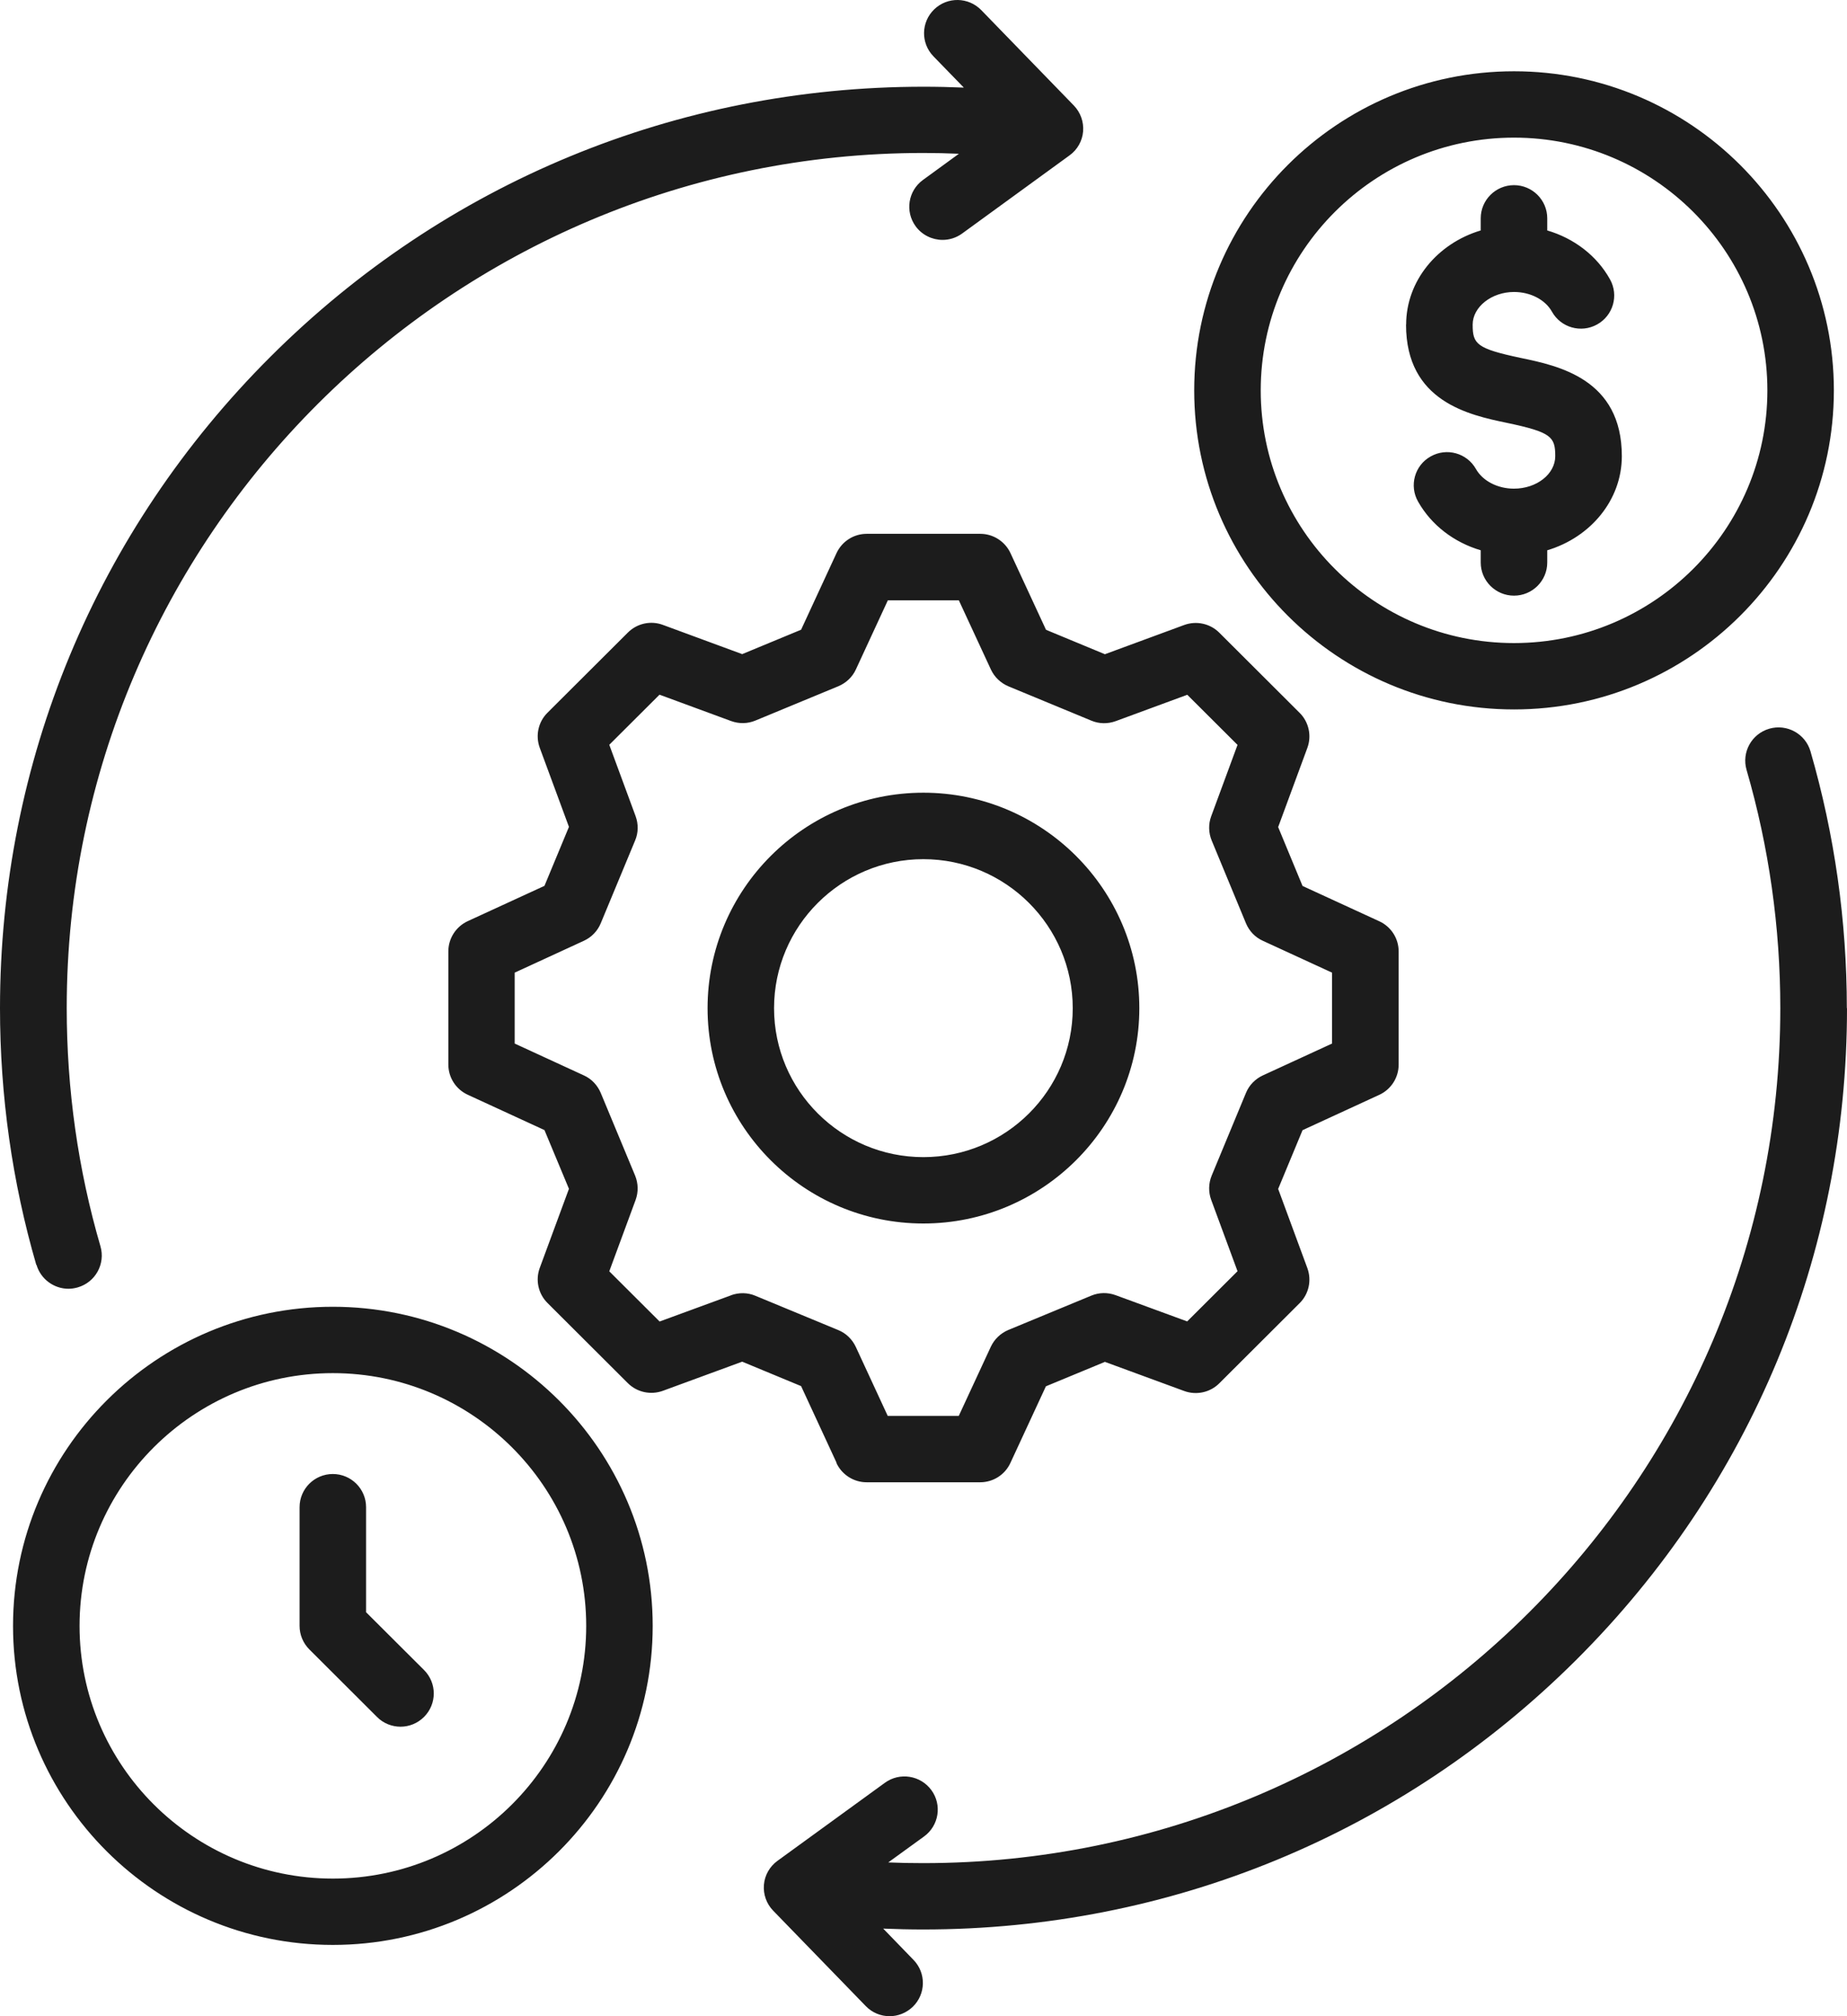 <?xml version="1.0" encoding="UTF-8"?> <svg xmlns="http://www.w3.org/2000/svg" width="55" height="60" viewBox="0 0 55 60" fill="none"><path d="M45.084 21.112C50.337 21.112 54.609 16.853 54.609 11.618C54.609 6.383 50.337 2.121 45.084 2.121C39.83 2.121 35.561 6.38 35.561 11.618C35.561 16.856 39.833 21.112 45.084 21.112ZM45.084 4.096C49.244 4.096 52.629 7.47 52.629 11.618C52.629 15.766 49.244 19.137 45.084 19.137C40.923 19.137 37.542 15.766 37.542 11.618C37.542 7.473 40.923 4.096 45.084 4.096ZM41.872 9.661C41.872 8.355 42.807 7.242 44.093 6.858V6.498C44.093 5.953 44.537 5.51 45.084 5.51C45.63 5.51 46.074 5.953 46.074 6.498V6.858C46.87 7.092 47.549 7.605 47.943 8.314C48.21 8.791 48.036 9.392 47.558 9.656C47.079 9.922 46.476 9.749 46.212 9.272C46.012 8.917 45.571 8.689 45.084 8.689C44.417 8.689 43.853 9.134 43.853 9.661C43.853 10.239 43.967 10.373 45.286 10.652C46.412 10.886 48.295 11.281 48.295 13.575C48.295 14.882 47.361 15.992 46.074 16.376V16.739C46.074 17.284 45.63 17.726 45.084 17.726C44.537 17.726 44.093 17.284 44.093 16.739V16.376C43.3 16.141 42.627 15.632 42.228 14.928C41.957 14.454 42.125 13.85 42.601 13.584C43.077 13.314 43.682 13.481 43.95 13.956C44.152 14.313 44.596 14.542 45.081 14.542C45.759 14.542 46.312 14.108 46.312 13.575C46.312 12.998 46.197 12.863 44.878 12.585C43.753 12.351 41.869 11.955 41.869 9.661L41.872 9.661ZM9.911 38.888C4.66 38.888 0.388 43.148 0.388 48.385C0.388 53.623 4.661 57.879 9.911 57.879C15.162 57.879 19.436 53.62 19.436 48.385C19.436 43.151 15.164 38.888 9.911 38.888ZM9.911 55.905C5.753 55.905 2.369 52.533 2.369 48.385C2.369 44.24 5.751 40.863 9.911 40.863C14.068 40.863 17.456 44.237 17.456 48.385C17.456 52.533 14.071 55.905 9.911 55.905ZM12.626 49.697C13.014 50.084 13.014 50.708 12.626 51.095C12.432 51.288 12.179 51.385 11.927 51.385C11.674 51.385 11.418 51.288 11.227 51.095L9.212 49.085C9.027 48.901 8.921 48.649 8.921 48.388V44.852C8.921 44.307 9.364 43.865 9.911 43.865C10.457 43.865 10.901 44.307 10.901 44.852V47.978L12.626 49.697ZM33.927 30.003C33.927 26.467 31.042 23.59 27.496 23.59C23.949 23.59 21.07 26.467 21.07 30.003C21.07 33.539 23.952 36.41 27.496 36.41C31.039 36.41 33.927 33.536 33.927 30.003ZM23.05 30.003C23.05 27.557 25.045 25.568 27.496 25.568C29.946 25.568 31.944 27.557 31.944 30.003C31.944 32.449 29.949 34.435 27.496 34.435C25.042 34.435 23.05 32.446 23.05 30.003ZM24.907 43.537C25.069 43.885 25.421 44.111 25.806 44.111H29.188C29.573 44.111 29.925 43.888 30.087 43.537L31.145 41.255L32.902 40.528L35.264 41.395C35.626 41.527 36.034 41.439 36.307 41.167L38.702 38.779C38.975 38.507 39.063 38.103 38.931 37.739L38.061 35.381L38.787 33.633L41.073 32.581C41.423 32.42 41.649 32.068 41.649 31.684V28.313C41.649 27.926 41.423 27.577 41.073 27.416L38.787 26.365L38.061 24.613L38.931 22.255C39.063 21.895 38.975 21.487 38.702 21.215L36.307 18.827C36.034 18.555 35.626 18.467 35.264 18.599L32.902 19.469L31.148 18.742L30.09 16.46C29.928 16.112 29.576 15.886 29.191 15.886H25.809C25.421 15.886 25.072 16.112 24.91 16.46L23.855 18.74L22.101 19.466L19.739 18.596C19.378 18.461 18.969 18.552 18.696 18.825L16.301 21.212C16.028 21.484 15.94 21.889 16.072 22.252L16.942 24.607L16.213 26.362L13.927 27.413C13.578 27.575 13.351 27.926 13.351 28.31V31.681C13.351 32.068 13.578 32.417 13.927 32.578L16.213 33.63L16.942 35.378L16.072 37.734C15.94 38.094 16.028 38.501 16.301 38.773L18.696 41.161C18.969 41.433 19.375 41.521 19.739 41.389L22.101 40.522L23.855 41.249L24.91 43.528L24.907 43.537ZM21.775 38.545L19.642 39.327L18.143 37.833L18.928 35.707C19.013 35.472 19.007 35.217 18.913 34.986L17.888 32.522C17.791 32.294 17.615 32.106 17.388 32.004L15.326 31.055V28.945L17.388 27.996C17.615 27.891 17.794 27.706 17.888 27.478L18.913 25.011C19.01 24.783 19.013 24.525 18.928 24.291L18.143 22.164L19.639 20.673L21.772 21.458C22.007 21.543 22.263 21.54 22.495 21.443L24.966 20.421C25.195 20.324 25.383 20.148 25.486 19.923L26.438 17.866H28.553L29.508 19.926C29.614 20.151 29.799 20.327 30.028 20.424L32.499 21.446C32.729 21.543 32.987 21.546 33.222 21.461L35.355 20.676L36.851 22.167L36.066 24.294C35.981 24.525 35.987 24.783 36.081 25.011L37.103 27.478C37.2 27.709 37.377 27.894 37.603 27.996L39.666 28.945V31.055L37.603 32.004C37.377 32.109 37.197 32.294 37.103 32.522L36.081 34.986C35.987 35.214 35.981 35.472 36.066 35.704L36.851 37.83L35.352 39.324L33.219 38.542C32.984 38.457 32.729 38.46 32.496 38.557L30.025 39.579C29.796 39.676 29.611 39.852 29.505 40.077L28.55 42.136H26.435L25.483 40.08C25.377 39.855 25.192 39.676 24.963 39.582L22.492 38.56C22.263 38.463 22.004 38.46 21.769 38.545L21.775 38.545ZM55 30.003C55 37.326 52.138 44.21 46.944 49.39C41.749 54.566 34.844 57.419 27.496 57.419C27.096 57.419 26.697 57.41 26.3 57.393L27.202 58.324C27.584 58.717 27.573 59.341 27.179 59.722C26.985 59.906 26.738 60 26.491 60C26.233 60 25.974 59.9 25.78 59.698L23.024 56.86C22.824 56.655 22.724 56.373 22.748 56.089C22.771 55.805 22.921 55.544 23.151 55.377L26.35 53.054C26.794 52.732 27.411 52.832 27.734 53.271C28.057 53.711 27.96 54.329 27.517 54.651L26.45 55.424C26.797 55.439 27.143 55.445 27.493 55.445C41.567 55.445 53.014 44.032 53.014 30.003C53.014 27.595 52.676 25.207 52.009 22.911C51.857 22.386 52.159 21.839 52.685 21.686C53.211 21.534 53.761 21.836 53.913 22.36C54.63 24.835 54.995 27.407 54.995 30L55 30.003ZM1.081 37.643C0.364 35.179 0 32.607 0 30.003C0 22.679 2.862 15.792 8.057 10.613C13.251 5.434 20.156 2.581 27.502 2.581C27.901 2.581 28.301 2.59 28.701 2.607L27.796 1.676C27.414 1.283 27.425 0.659 27.819 0.278C28.213 -0.102 28.839 -0.091 29.221 0.302L31.977 3.14C32.176 3.346 32.276 3.627 32.253 3.911C32.229 4.195 32.082 4.456 31.85 4.623L28.651 6.949C28.474 7.078 28.269 7.139 28.069 7.139C27.763 7.139 27.461 6.998 27.267 6.735C26.944 6.293 27.041 5.677 27.484 5.355L28.554 4.576C28.204 4.561 27.854 4.552 27.505 4.552C13.434 4.552 1.987 15.969 1.987 29.997C1.987 32.417 2.324 34.802 2.991 37.087C3.144 37.611 2.842 38.159 2.316 38.311C2.225 38.337 2.131 38.352 2.039 38.352C1.61 38.352 1.214 38.071 1.087 37.64L1.081 37.643Z" fill="#1C1C1C"></path></svg> 